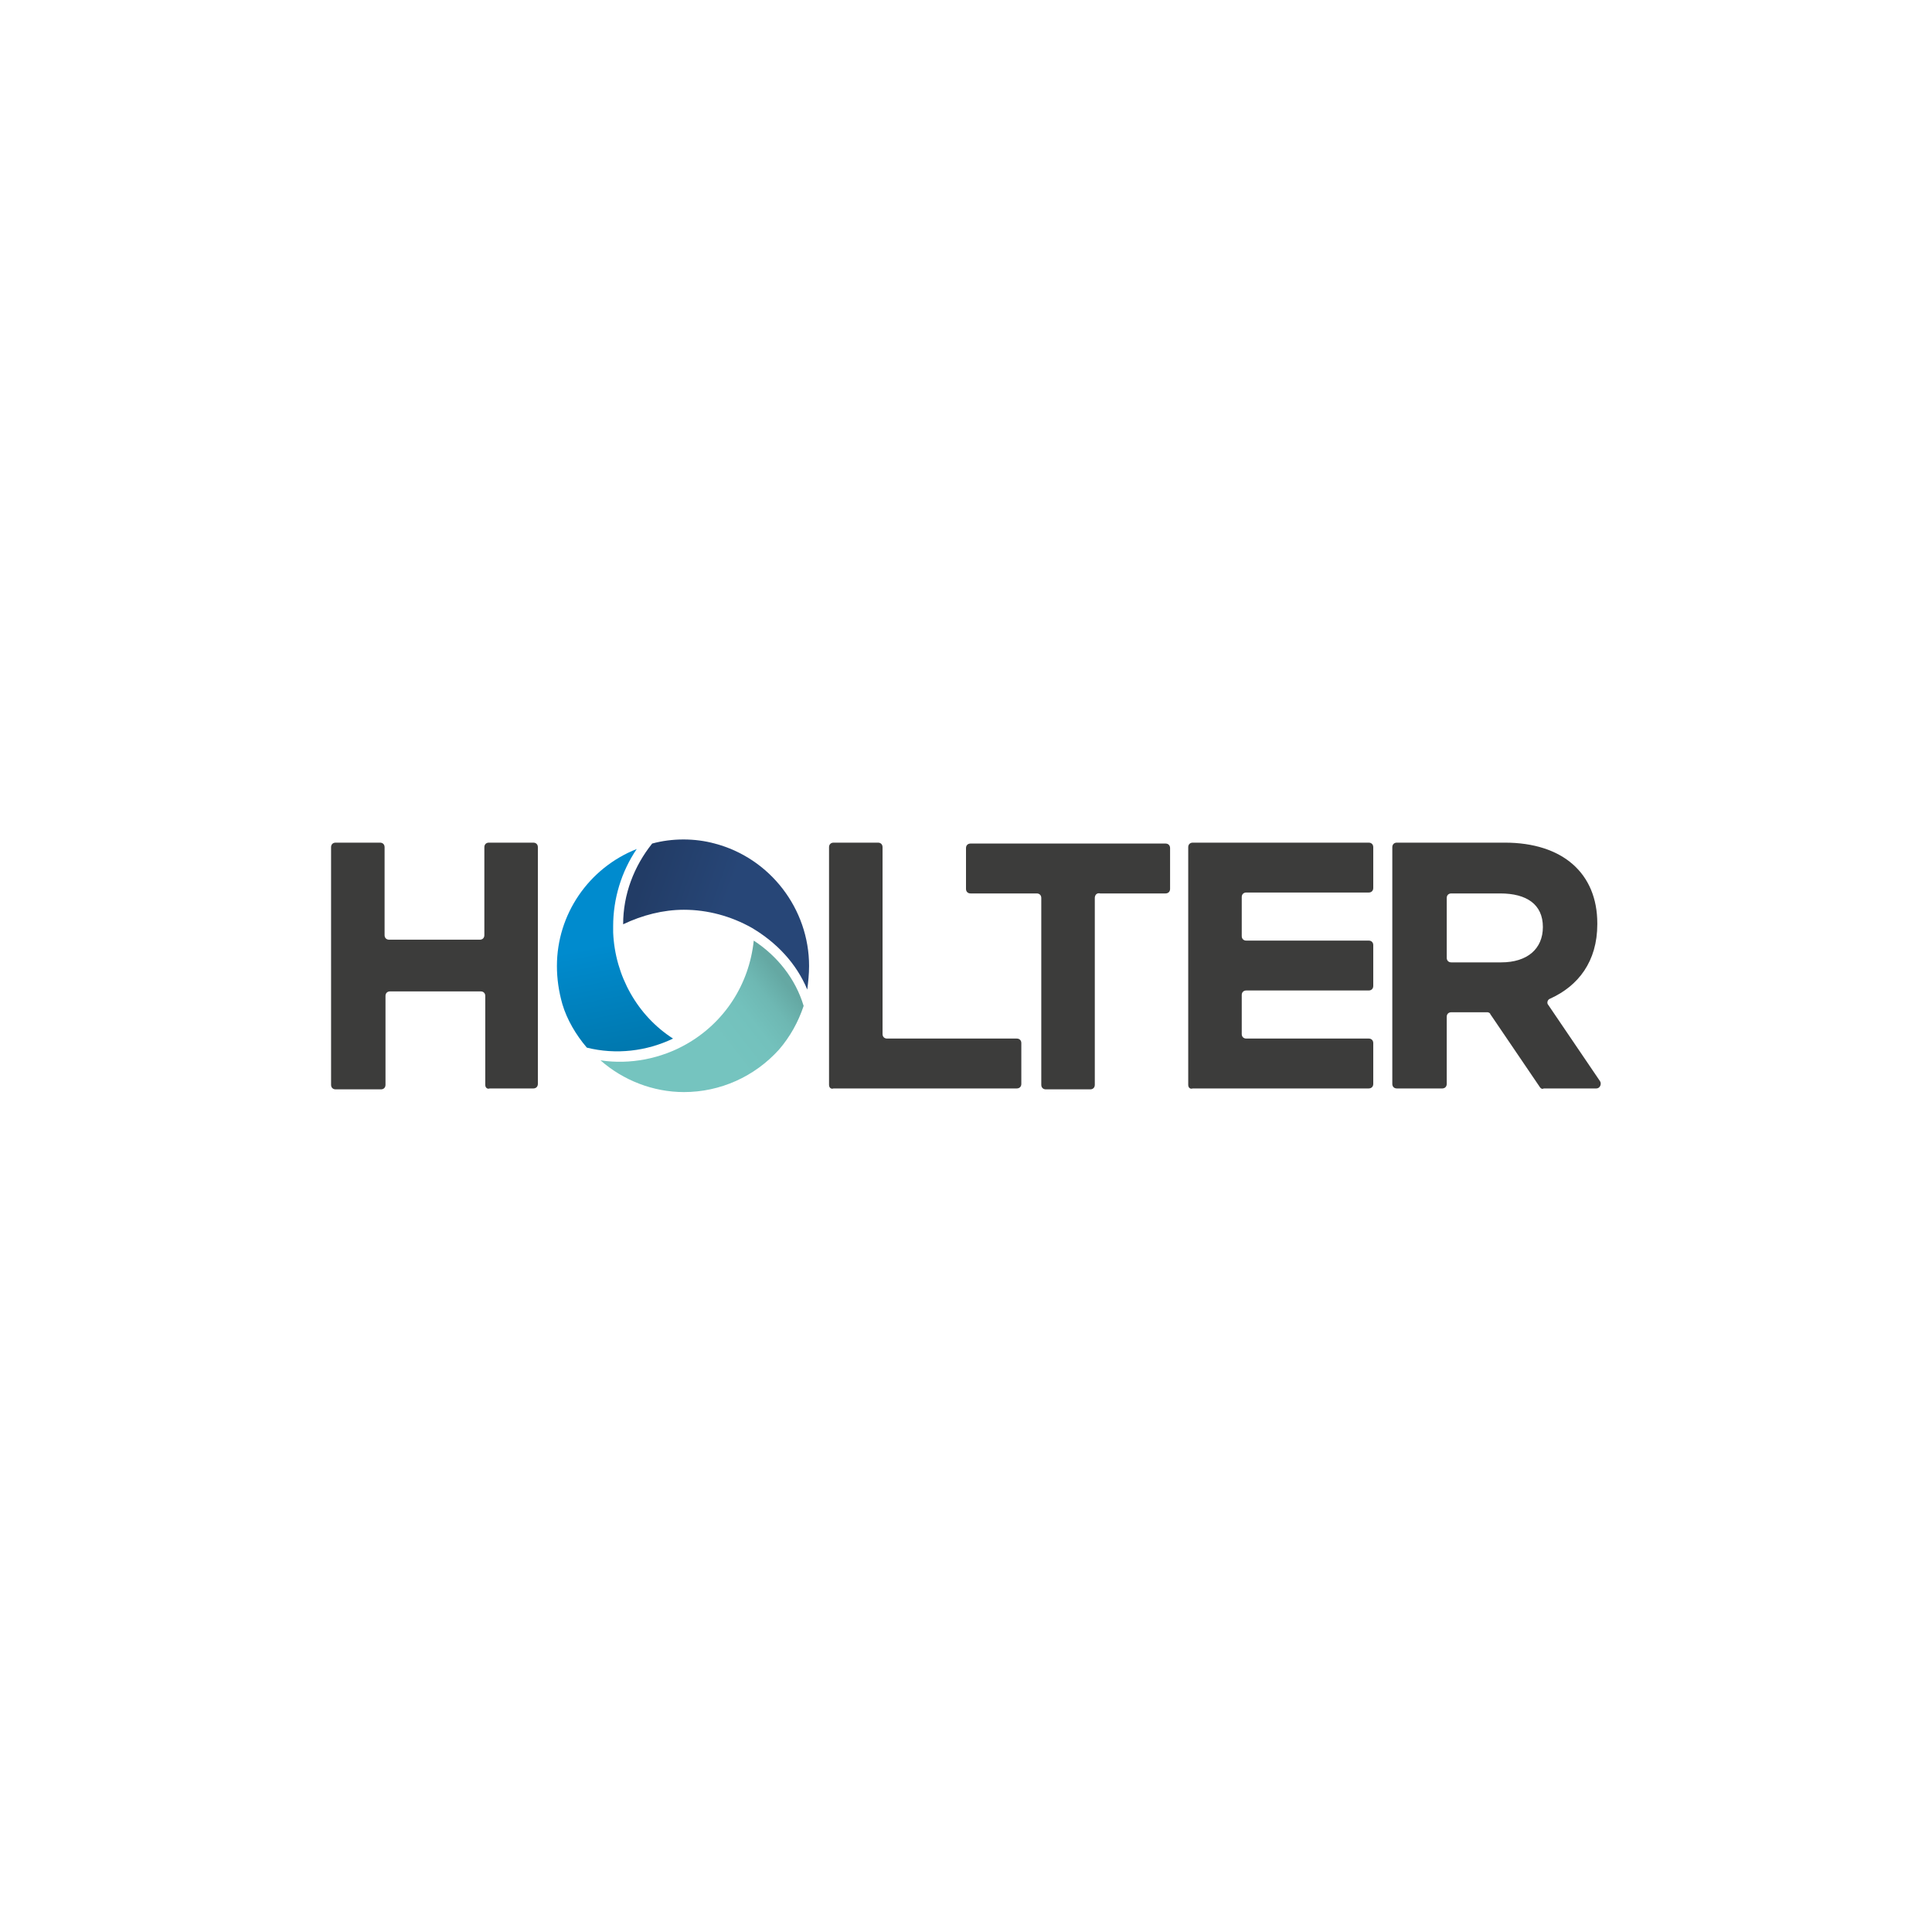 <?xml version="1.0" encoding="utf-8"?>
<!-- Generator: Adobe Illustrator 28.1.0, SVG Export Plug-In . SVG Version: 6.00 Build 0)  -->
<svg version="1.1" id="Ebene_1" xmlns="http://www.w3.org/2000/svg" xmlns:xlink="http://www.w3.org/1999/xlink" x="0px" y="0px"
	 viewBox="0 0 213 213" style="enable-background:new 0 0 213 213;" xml:space="preserve">
<style type="text/css">
	.st0{fill:#3C3C3B;}
	.st1{fill:url(#SVGID_1_);}
	.st2{fill:url(#SVGID_00000173136493599650862950000009354096013928764842_);}
	.st3{fill:url(#SVGID_00000075875360927179930090000000585354652373396611_);}
</style>
<g>
	<path class="st0" d="M53.5,119.6v-9.8c0-0.3-0.2-0.5-0.5-0.5H43c-0.3,0-0.5,0.2-0.5,0.5v9.8c0,0.3-0.2,0.5-0.5,0.5h-5
		c-0.3,0-0.5-0.2-0.5-0.5V93.4c0-0.3,0.2-0.5,0.5-0.5h4.9c0.3,0,0.5,0.2,0.5,0.5v9.7c0,0.3,0.2,0.5,0.5,0.5h10
		c0.3,0,0.5-0.2,0.5-0.5v-9.7c0-0.3,0.2-0.5,0.5-0.5h4.9c0.3,0,0.5,0.2,0.5,0.5v26.1c0,0.3-0.2,0.5-0.5,0.5H54
		C53.7,120.1,53.5,119.9,53.5,119.6z"/>
	<path class="st0" d="M91.4,119.6V93.4c0-0.3,0.2-0.5,0.5-0.5h4.9c0.3,0,0.5,0.2,0.5,0.5v20.6c0,0.3,0.2,0.5,0.5,0.5h14.3
		c0.3,0,0.5,0.2,0.5,0.5v4.5c0,0.3-0.2,0.5-0.5,0.5H91.9C91.6,120.1,91.4,119.9,91.4,119.6L91.4,119.6z"/>
	<path class="st0" d="M120.7,99v20.6c0,0.3-0.2,0.5-0.5,0.5h-4.9c-0.3,0-0.5-0.2-0.5-0.5V99c0-0.3-0.2-0.5-0.5-0.5H107
		c-0.3,0-0.5-0.2-0.5-0.5v-4.5c0-0.3,0.2-0.5,0.5-0.5h21.5c0.3,0,0.5,0.2,0.5,0.5V98c0,0.3-0.2,0.5-0.5,0.5h-7.2
		C120.9,98.4,120.7,98.7,120.7,99L120.7,99z"/>
	<path class="st0" d="M131,119.6V93.4c0-0.3,0.2-0.5,0.5-0.5h19.4c0.3,0,0.5,0.2,0.5,0.5v4.5c0,0.3-0.2,0.5-0.5,0.5h-13.5
		c-0.3,0-0.5,0.2-0.5,0.5v4.3c0,0.3,0.2,0.5,0.5,0.5h13.5c0.3,0,0.5,0.2,0.5,0.5v4.5c0,0.3-0.2,0.5-0.5,0.5h-13.5
		c-0.3,0-0.5,0.2-0.5,0.5v4.3c0,0.3,0.2,0.5,0.5,0.5h13.5c0.3,0,0.5,0.2,0.5,0.5v4.5c0,0.3-0.2,0.5-0.5,0.5h-19.4
		C131.2,120.1,131,119.9,131,119.6L131,119.6z"/>
	<path class="st0" d="M169.8,119.9l-5.5-8.1c0-0.1-0.2-0.2-0.3-0.2h-4c-0.3,0-0.5,0.2-0.5,0.5v7.4c0,0.3-0.2,0.5-0.5,0.5H154
		c-0.3,0-0.5-0.2-0.5-0.5V93.4c0-0.3,0.2-0.5,0.5-0.5h11.9c6.4,0,10.2,3.4,10.2,8.9v0.1c0,4.1-2.1,6.8-5.2,8.2
		c-0.3,0.1-0.4,0.5-0.2,0.7l5.7,8.4c0.2,0.3,0,0.8-0.4,0.8h-5.8C170,120.1,169.9,120,169.8,119.9L169.8,119.9z M170.1,102.2
		c0-2.5-1.8-3.7-4.7-3.7h-5.4c-0.3,0-0.5,0.2-0.5,0.5v6.6c0,0.3,0.2,0.5,0.5,0.5h5.5C168.4,106.1,170.1,104.6,170.1,102.2
		L170.1,102.2z"/>
	
		<linearGradient id="SVGID_1_" gradientUnits="userSpaceOnUse" x1="70.973" y1="-666.038" x2="91.135" y2="-673.104" gradientTransform="matrix(1 0 0 -1 0 -569.567)">
		<stop  offset="0" style="stop-color:#223C66"/>
		<stop  offset="0.45" style="stop-color:#274677"/>
		<stop  offset="0.528" style="stop-color:#274677"/>
		<stop  offset="1" style="stop-color:#274677"/>
	</linearGradient>
	<path class="st1" d="M68.7,101.9c2.1-1,4.4-1.6,6.7-1.6c2.6,0,5.2,0.7,7.5,2c2.7,1.6,4.9,3.9,6.1,6.8c0.1-0.8,0.2-1.7,0.2-2.6
		c0-6.3-4.3-11.9-10.4-13.5c-2.2-0.6-4.7-0.6-6.9,0C69.9,95.5,68.7,98.6,68.7,101.9L68.7,101.9z"/>
	
		<linearGradient id="SVGID_00000100364412202614950640000014123848518598120374_" gradientUnits="userSpaceOnUse" x1="86.473" y1="-677.857" x2="69.757" y2="-690.953" gradientTransform="matrix(1 0 0 -1 0 -569.567)">
		<stop  offset="0" style="stop-color:#65A8A3"/>
		<stop  offset="3.270000e-03" style="stop-color:#65A9A4"/>
		<stop  offset="0.121" style="stop-color:#6EB8B3"/>
		<stop  offset="0.257" style="stop-color:#73C1BC"/>
		<stop  offset="0.45" style="stop-color:#75C4BF"/>
		<stop  offset="1" style="stop-color:#75C4BF"/>
	</linearGradient>
	<path style="fill:url(#SVGID_00000100364412202614950640000014123848518598120374_);" d="M83.1,103.7c-0.5,4.8-3.2,9-7.4,11.4
		c-2.8,1.6-6.2,2.3-9.5,1.8c2.5,2.2,5.8,3.5,9.2,3.5c4,0,7.8-1.7,10.5-4.7c1.2-1.4,2.1-3,2.7-4.8C87.7,107.9,85.7,105.4,83.1,103.7
		L83.1,103.7z"/>
	
		<linearGradient id="SVGID_00000145042764581891582510000000822985779943204501_" gradientUnits="userSpaceOnUse" x1="64.684" y1="-664.263" x2="68.858" y2="-685.278" gradientTransform="matrix(1 0 0 -1 0 -569.567)">
		<stop  offset="0" style="stop-color:#008BCE"/>
		<stop  offset="0.45" style="stop-color:#008BCE"/>
		<stop  offset="1" style="stop-color:#0078AF"/>
	</linearGradient>
	<path style="fill:url(#SVGID_00000145042764581891582510000000822985779943204501_);" d="M67.6,102.8v-0.7c0-3,0.9-6,2.6-8.5
		c-5.3,2.1-8.8,7.2-8.8,12.9c0,1.4,0.2,2.8,0.6,4.2c0.5,1.7,1.5,3.4,2.7,4.8c3.2,0.8,6.6,0.4,9.5-1C70.3,112,67.8,107.6,67.6,102.8z
		"/>
</g>
</svg>

